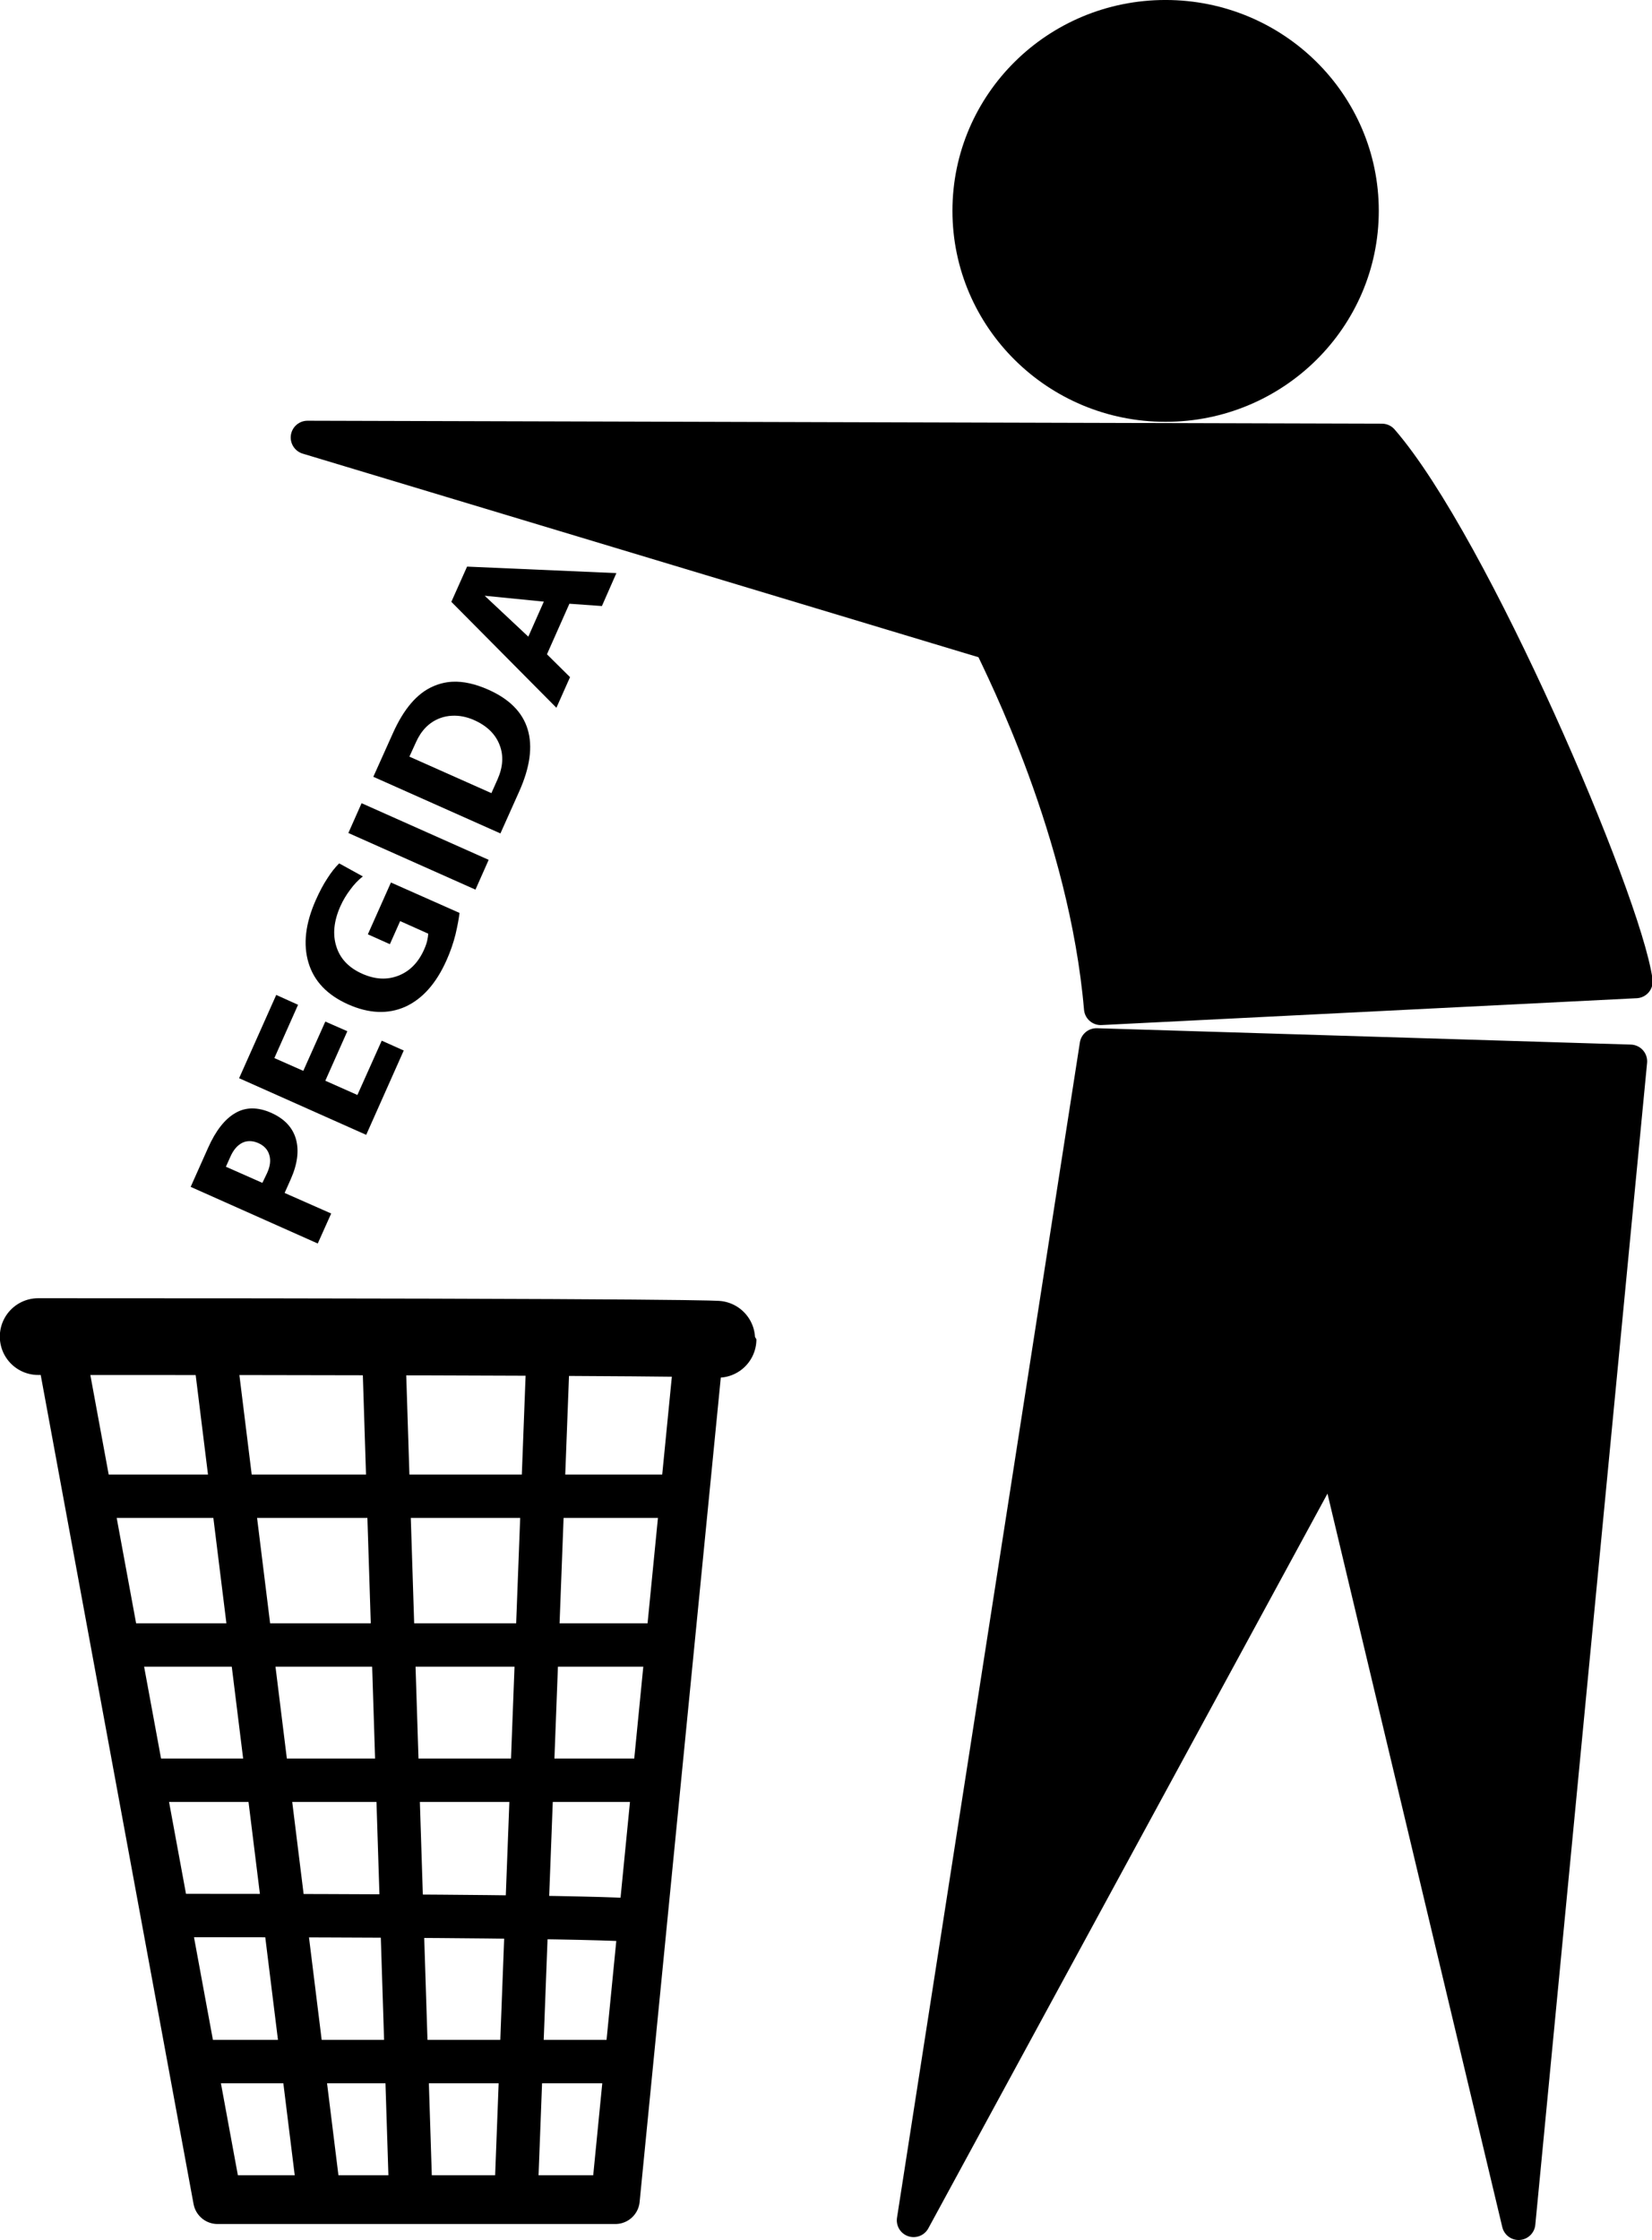 <?xml version="1.0" encoding="UTF-8"?>
<svg version="1.1" viewBox="0 0 246.17 333.72" xmlns="http://www.w3.org/2000/svg">
<g transform="translate(-1411.8 -238.2)">
<g transform="translate(1194 -21.083)">
<g transform="matrix(.808 0 0 .808 -129 286.22)" fill="none" stroke="#000">
<path d="m436.25 213.1c125.38 0 125.38 0.499 125.38 0.499" stroke-linecap="round" stroke-width="14.152"/>
<path d="m557.79 218.91-15.1 153.31h-73.36l-28.33-153.63" stroke-linejoin="round" stroke-width="9"/>
<path d="m445.07 242.53h111.22" stroke-width="8"/>
<path d="m552.3 269.96h-101.74" stroke-width="8"/>
<path d="m455.05 294.9h94.762" stroke-width="8"/>
<path d="m460.03 319.84c87.281 0 87.281 0.998 87.281 0.998" stroke-width="8"/>
<path d="m544.82 346.77h-80.3" stroke-width="8"/>
<path d="m468.51 213.6 19.451 157.11" stroke-width="8"/>
<path d="m504.92 370.21-4.99-156.11" stroke-width="8"/>
<path d="m530.36 214.6-5.985 157.11" stroke-width="8"/>
</g>
<g transform="translate(158.14 218.97)">
<g transform="translate(-.254 -.249)">
<path transform="translate(-157.88 -218.72)" d="m391.47 261.78c-16.166 0-29.25 12.935-29.25 28.906 0 15.972 13.084 28.938 29.25 28.938s29.281-12.966 29.281-28.938-13.115-28.906-29.281-28.906zm-127.85 62.69 101.76 30.65c1.746 3.741 14.193 28.191 16.438 54.375l79.75-4c-1.708-12.173-24.336-65.013-37.844-80.594l-160.11-0.44zm117.56 90.5-27.25 175.09 62.594-115.19 27.562 115.62 16.656-173.09-79.562-2.438z" fill-rule="evenodd" stroke="#000" stroke-linecap="round" stroke-linejoin="round" stroke-width="5"/>
</g>
</g>
</g>
<path d="m1481.4 322.61-2.344 5.25 15.656 15.781 2.031-4.562-3.438-3.406 3.344-7.531 4.844 0.344 2.156-4.906-22.25-0.969zm2.625 4.344 8.812 0.875-2.312 5.219-6.5-6.094zm-4.844 12.812c-0.999 0.054-1.942 0.291-2.844 0.688-2.396 1.039-4.385 3.377-6 7l-2.906 6.469 18.938 8.438 2.812-6.281c1.598-3.587 2.021-6.66 1.25-9.219-0.771-2.558-2.728-4.518-5.844-5.906-1.936-0.863-3.741-1.277-5.406-1.188zm0 5.062c1.049-0.05 2.149 0.152 3.281 0.656 1.902 0.848 3.168 2.09 3.781 3.688 0.621 1.579 0.519 3.29-0.312 5.156l-0.906 2.031-12.219-5.438 0.969-2.125c0.791-1.776 1.965-2.981 3.562-3.594 0.599-0.23 1.214-0.345 1.844-0.375zm-13.5 13.031-1.969 4.438 18.938 8.438 1.969-4.438-18.938-8.438zm-3.344 8.969c-0.579 0.567-1.169 1.305-1.75 2.219-0.591 0.887-1.162 1.969-1.719 3.219-1.558 3.497-1.927 6.615-1.094 9.375 0.823 2.734 2.79 4.799 5.906 6.188 3.098 1.38 5.955 1.497 8.531 0.344 2.567-1.18 4.599-3.482 6.125-6.906 0.565-1.268 1.02-2.564 1.344-3.875 0.313-1.337 0.505-2.402 0.594-3.188l-10.219-4.531-3.438 7.719 3.281 1.469 1.531-3.438 4.188 1.875c-0.023 0.294-0.067 0.637-0.156 1.031-0.081 0.376-0.235 0.818-0.469 1.344-0.856 1.921-2.128 3.214-3.812 3.875-1.684 0.661-3.486 0.574-5.406-0.281-1.993-0.888-3.276-2.236-3.844-4.031-0.586-1.803-0.391-3.821 0.594-6.031 0.396-0.888 0.89-1.706 1.469-2.469 0.56-0.771 1.18-1.432 1.875-1.969l-3.344-1.844-0.188-0.094zm-9.375 19.594-5.531 12.406 18.938 8.438 5.594-12.562-3.281-1.469-3.625 8.094-4.781-2.125 3.281-7.375-3.281-1.438-3.281 7.344-4.312-1.906 3.531-7.938-3.25-1.469zm-3.594 16.906c-0.888 6e-3 -1.721 0.231-2.5 0.688-1.576 0.905-2.924 2.633-4.062 5.188l-2.594 5.812 18.938 8.438 2-4.469-6.938-3.062 0.906-2.031c1.009-2.265 1.267-4.264 0.781-6-0.504-1.744-1.731-3.034-3.688-3.906-0.997-0.444-1.956-0.662-2.844-0.656zm-0.344 4.875c0.395 2e-3 0.824 0.092 1.25 0.281 0.888 0.396 1.425 0.984 1.656 1.781 0.239 0.78 0.132 1.66-0.312 2.656l-0.719 1.5-5.438-2.406 0.688-1.531c0.436-0.978 1.021-1.661 1.75-2.031 0.365-0.185 0.73-0.252 1.125-0.25z"/>
</g>
</svg>
